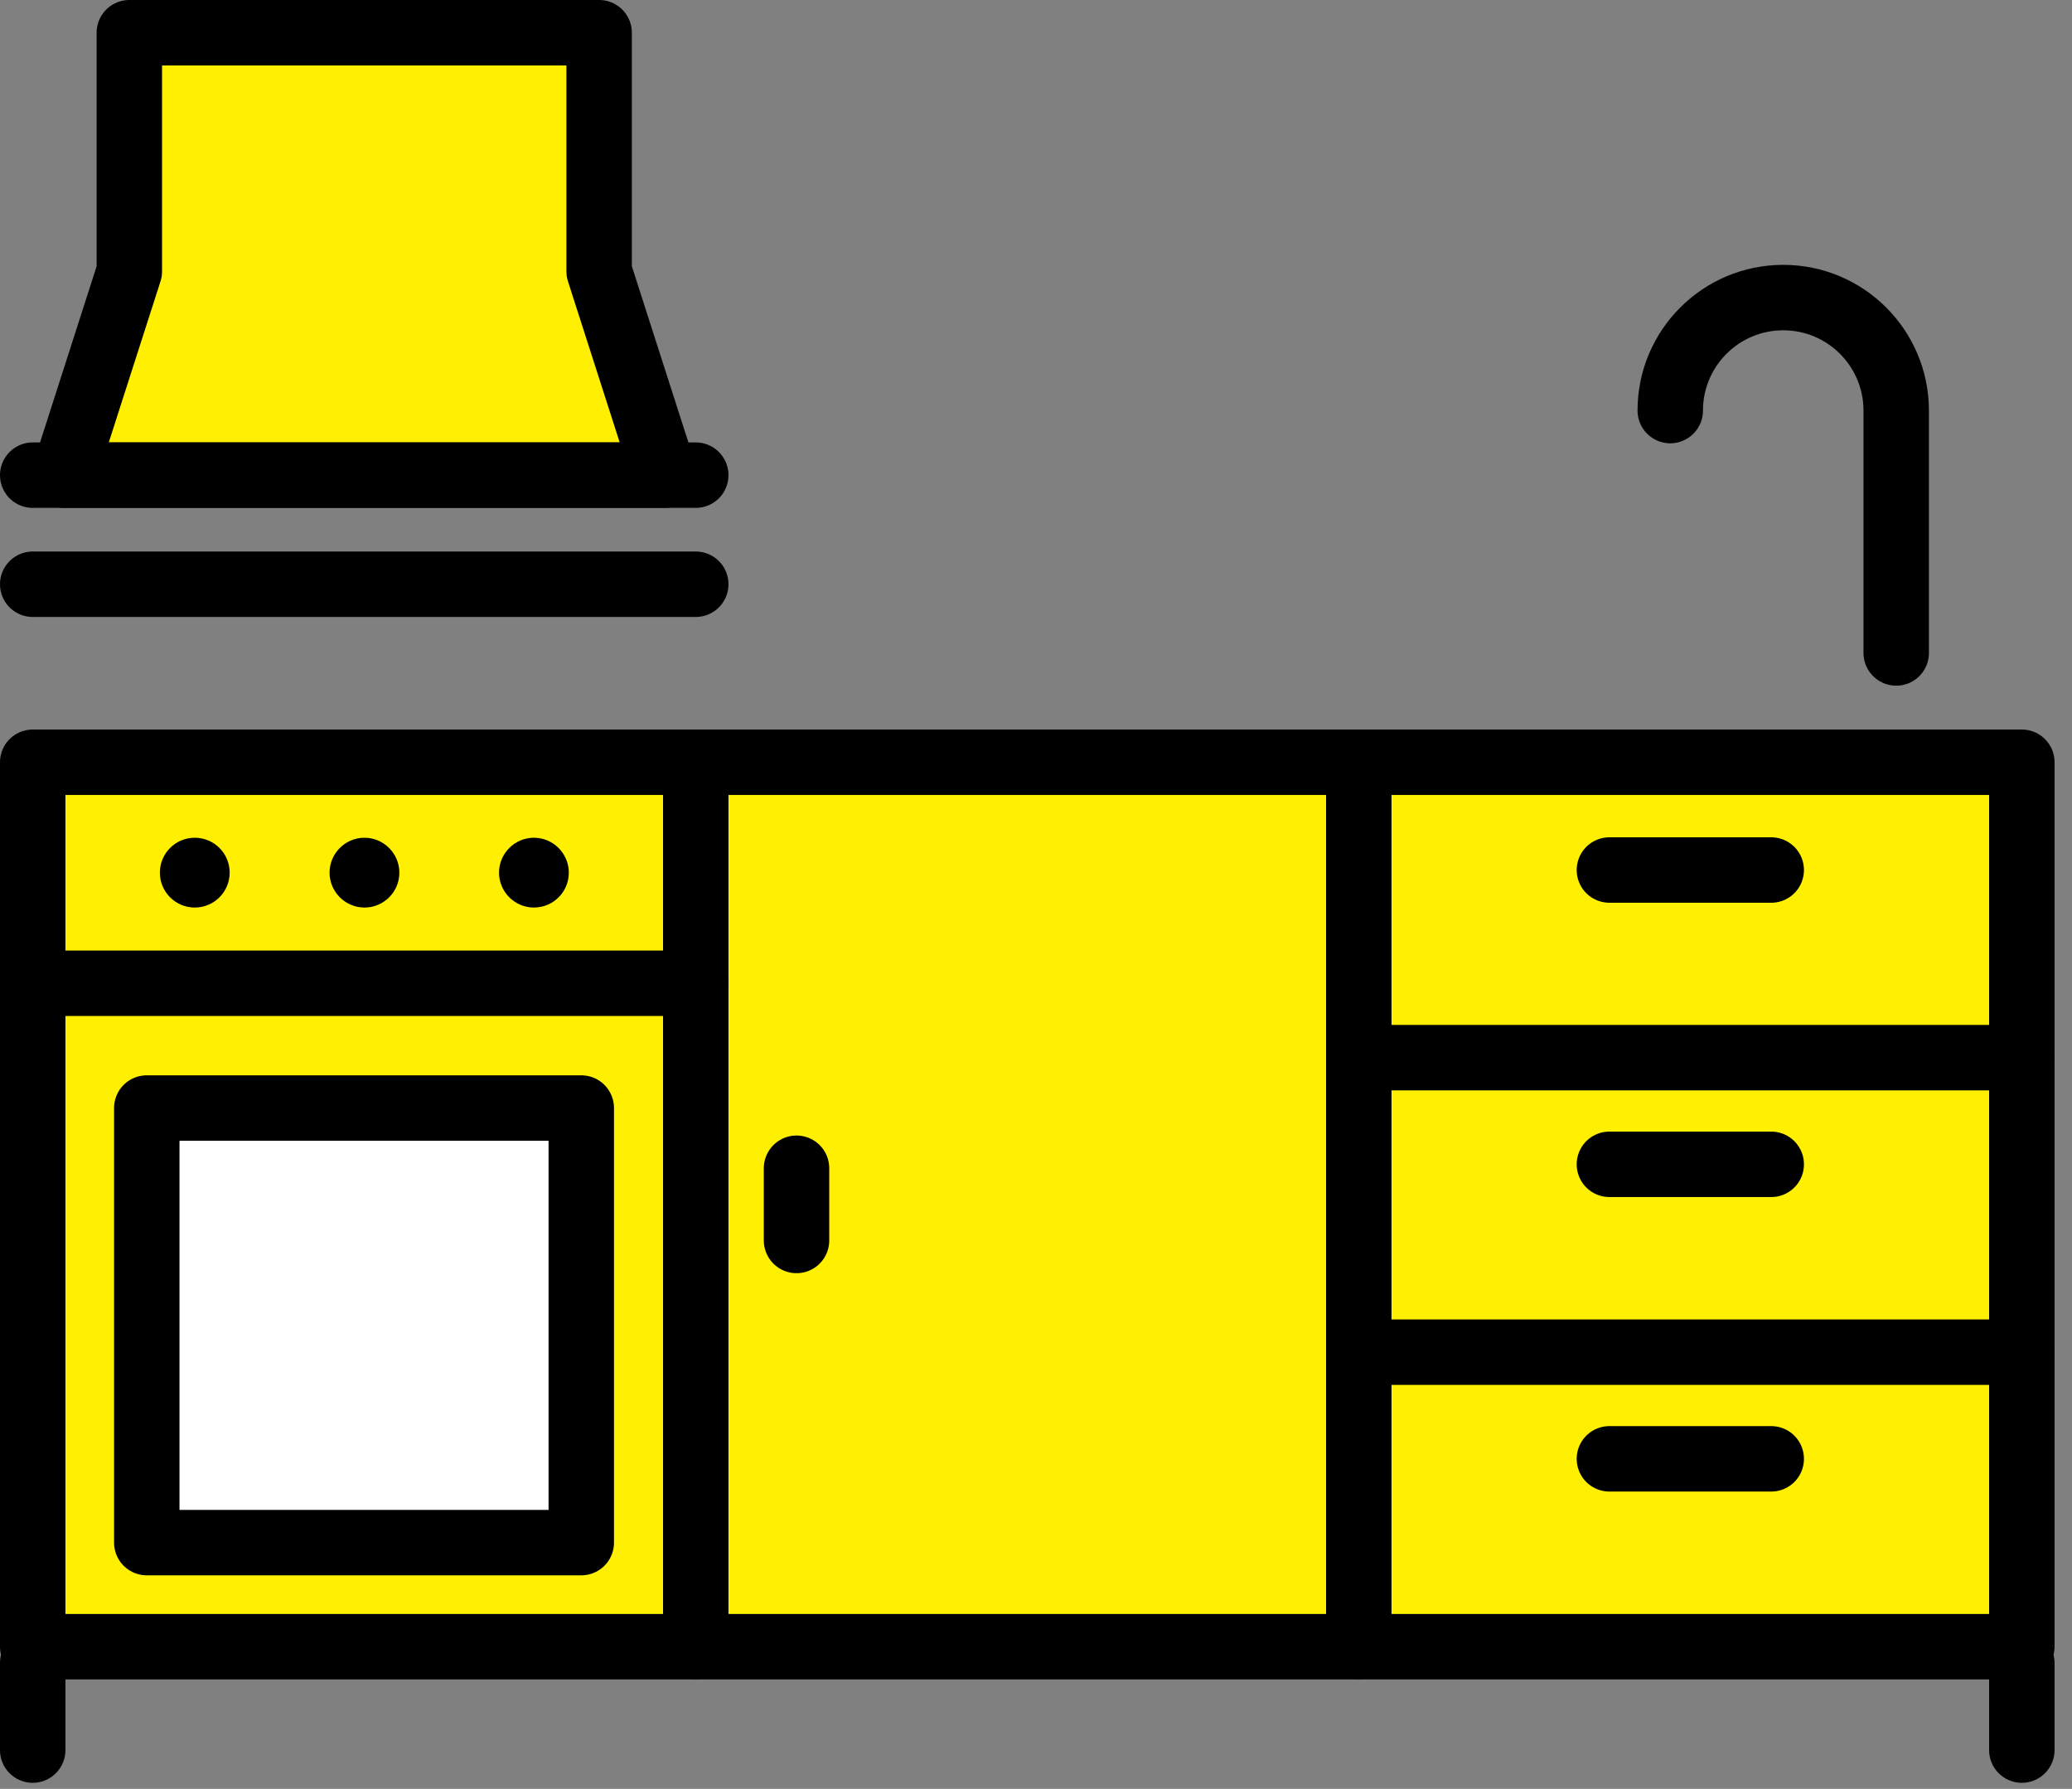 <svg width="95" height="82" viewBox="0 0 95 82" fill="none" xmlns="http://www.w3.org/2000/svg">
<rect x="0" y="0" width="95" height="82" fill="#808080" stroke="none"/>
<g clip-path="url(#clip0_369_2638)">
<path d="M92.7 34.94H1.5V75.48H92.7V34.94Z" fill="#FFF001"/>
<path d="M27.47 12.44V1.5H5.93V12.44L2.93 21.78H5.93H27.47H30.47L27.47 12.44Z" fill="#FFF001"/>
<path d="M26.651 50.79H6.73V70.71H26.651V50.79Z" fill="white"/>
<path d="M76.58 18.82C76.58 15.96 78.9 13.64 81.76 13.64C84.62 13.64 86.94 15.96 86.94 18.82V29.93" stroke="black" stroke-width="3" stroke-linecap="round" stroke-linejoin="round"/>
<path d="M92.7 34.94H1.5V75.48H92.7V34.94Z" stroke="black" stroke-width="3" stroke-linecap="round" stroke-linejoin="round"/>
<path d="M1.5 45.07H31.9" stroke="black" stroke-width="3" stroke-linecap="round" stroke-linejoin="round"/>
<path d="M62.3 61.98H92.7" stroke="black" stroke-width="3" stroke-linecap="round" stroke-linejoin="round"/>
<path d="M62.3 48.48H92.7" stroke="black" stroke-width="3" stroke-linecap="round" stroke-linejoin="round"/>
<path d="M31.9 75.47V34.94" stroke="black" stroke-width="3" stroke-linecap="round" stroke-linejoin="round"/>
<path d="M62.3 75.47V34.94" stroke="black" stroke-width="3" stroke-linecap="round" stroke-linejoin="round"/>
<path d="M27.47 12.44V1.5H5.93V12.44L2.93 21.78H5.93H27.47H30.47L27.47 12.44Z" stroke="black" stroke-width="3" stroke-linecap="round" stroke-linejoin="round"/>
<path d="M31.9 21.78H1.5" stroke="black" stroke-width="3" stroke-linecap="round" stroke-linejoin="round"/>
<path d="M31.9 26.78H1.5" stroke="black" stroke-width="3" stroke-linecap="round" stroke-linejoin="round"/>
<path d="M8.93 41.6C9.814 41.6 10.53 40.884 10.53 40C10.53 39.116 9.814 38.4 8.93 38.4C8.046 38.4 7.33 39.116 7.33 40C7.33 40.884 8.046 41.6 8.93 41.6Z" fill="black"/>
<path d="M18.31 40C18.31 40.89 17.59 41.6 16.71 41.6C15.83 41.6 15.11 40.88 15.11 40C15.11 39.12 15.83 38.4 16.71 38.4C17.59 38.4 18.31 39.12 18.31 40Z" fill="black"/>
<path d="M26.08 40C26.08 40.89 25.36 41.6 24.48 41.6C23.6 41.6 22.88 40.88 22.88 40C22.88 39.12 23.6 38.4 24.48 38.4C25.36 38.4 26.08 39.12 26.08 40Z" fill="black"/>
<path d="M36.52 53.55V56.86" stroke="black" stroke-width="3" stroke-linecap="round" stroke-linejoin="round"/>
<path d="M73.79 66.87H81.21" stroke="black" stroke-width="3" stroke-linecap="round" stroke-linejoin="round"/>
<path d="M73.79 53.37H81.21" stroke="black" stroke-width="3" stroke-linecap="round" stroke-linejoin="round"/>
<path d="M73.79 39.88H81.21" stroke="black" stroke-width="3" stroke-linecap="round" stroke-linejoin="round"/>
<path d="M26.651 50.79H6.73V70.71H26.651V50.79Z" stroke="black" stroke-width="3" stroke-linecap="round" stroke-linejoin="round"/>
<path d="M1.5 76.23V80.22" stroke="black" stroke-width="3" stroke-linecap="round" stroke-linejoin="round"/>
<path d="M92.7 76.23V80.22" stroke="black" stroke-width="3" stroke-linecap="round" stroke-linejoin="round"/>
</g>
<defs>
<clipPath id="clip0_369_2638">
<rect width="94.2" height="81.72" fill="white"/>
</clipPath>
</defs>
</svg>
